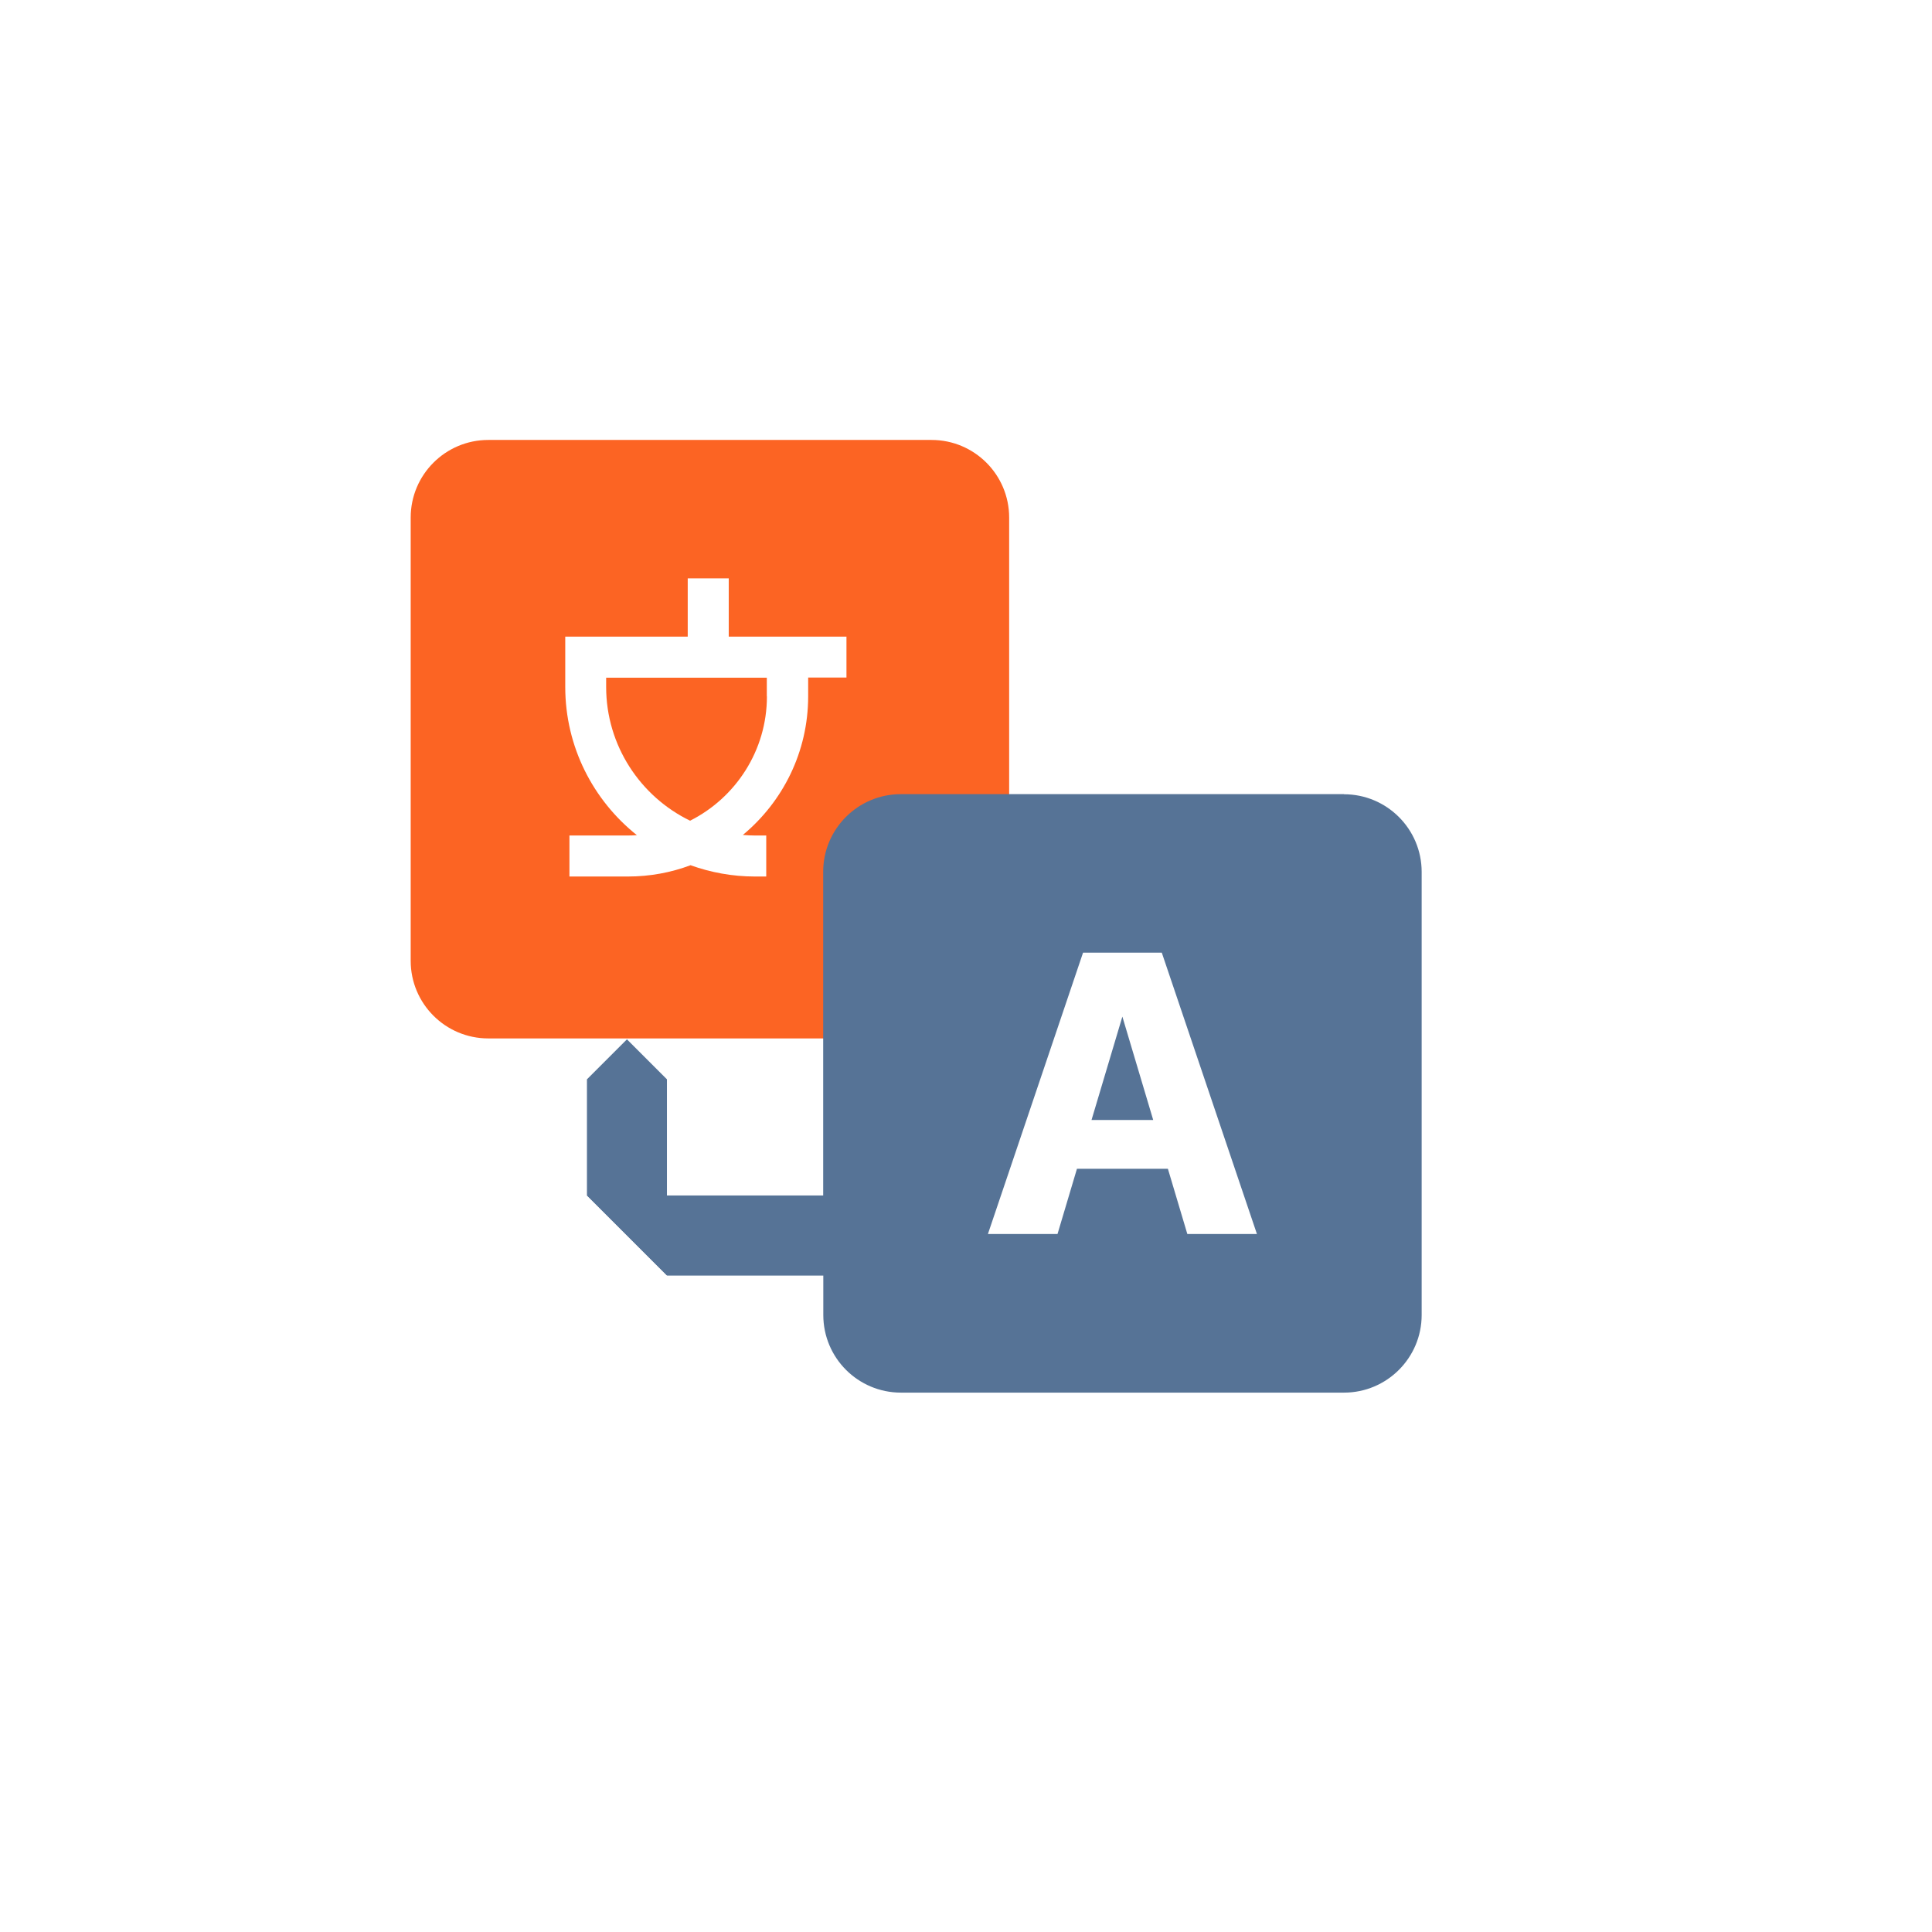 <svg width="171" height="171" viewBox="0 0 171 171" fill="none" xmlns="http://www.w3.org/2000/svg">
<g filter="url(#filter0_d_63_227)">
<path d="M139.19 5H22.99C13.054 5 5 13.054 5 22.99V139.19C5 149.126 13.054 157.18 22.99 157.18H139.19C149.126 157.18 157.18 149.126 157.18 139.19V22.99C157.18 13.054 149.126 5 139.19 5Z" fill="white"/>
</g>
<g style="mix-blend-mode:multiply">
<path d="M82.45 38.94H43.22C39.426 38.94 36.35 42.016 36.35 45.81V85.04C36.35 88.834 39.426 91.91 43.22 91.91H82.45C86.244 91.91 89.32 88.834 89.32 85.04V45.81C89.32 42.016 86.244 38.94 82.45 38.94Z" fill="#FC6423"/>
</g>
<path d="M74.9 56.35H64.5V51.19H60.87V56.35H50.03V59.98V60.8C50.03 66.11 52.51 70.84 56.37 73.92C56.11 73.94 55.84 73.95 55.57 73.95H50.4V77.58H55.57C57.52 77.58 59.39 77.23 61.12 76.58C62.9 77.22 64.82 77.58 66.82 77.58H67.82V73.95H66.82C66.46 73.95 66.1 73.93 65.75 73.9C69.28 70.97 71.53 66.56 71.53 61.63V59.97H74.92V56.34L74.9 56.35ZM67.88 61.63C67.88 66.44 65.11 70.61 61.08 72.64C56.69 70.51 53.65 66 53.65 60.8V59.98H67.87V61.64L67.88 61.63Z" fill="white"/>
<g style="mix-blend-mode:multiply">
<path d="M118.95 70.29H79.73C75.94 70.29 72.86 73.37 72.86 77.16V105.81H51.96C54.73 108.58 56.28 110.13 59.05 112.9H72.87V116.39C72.87 120.19 75.95 123.26 79.74 123.26H118.96C122.75 123.26 125.83 120.18 125.83 116.39V77.17C125.83 73.38 122.75 70.3 118.96 70.3L118.95 70.29Z" fill="#567396"/>
</g>
<g style="mix-blend-mode:multiply">
<path d="M51.95 105.81V95.53C53.33 94.15 54.11 93.37 55.49 91.99L59.03 95.53V112.89L51.94 105.8L51.95 105.81Z" fill="#567396"/>
</g>
<path d="M102.83 84.32H95.86L87.44 109.22H93.6L95.32 103.45H103.37L105.09 109.22H111.25L102.83 84.32ZM99.34 99.13H96.61L99.34 89.98L102.07 99.13H99.34Z" fill="white"/>
<defs>
<filter id="filter0_d_63_227" x="0.6" y="0.6" width="169.78" height="169.78" filterUnits="userSpaceOnUse" color-interpolation-filters="sRGB">
<feFlood flood-opacity="0" result="BackgroundImageFix"/>
<feColorMatrix in="SourceAlpha" type="matrix" values="0 0 0 0 0 0 0 0 0 0 0 0 0 0 0 0 0 0 127 0" result="hardAlpha"/>
<feOffset dx="4.4" dy="4.4"/>
<feGaussianBlur stdDeviation="4.4"/>
<feColorMatrix type="matrix" values="0 0 0 0 0 0 0 0 0 0 0 0 0 0 0 0 0 0 0.3 0"/>
<feBlend mode="normal" in2="BackgroundImageFix" result="effect1_dropShadow_63_227"/>
<feBlend mode="normal" in="SourceGraphic" in2="effect1_dropShadow_63_227" result="shape"/>
</filter>
</defs>
</svg>
